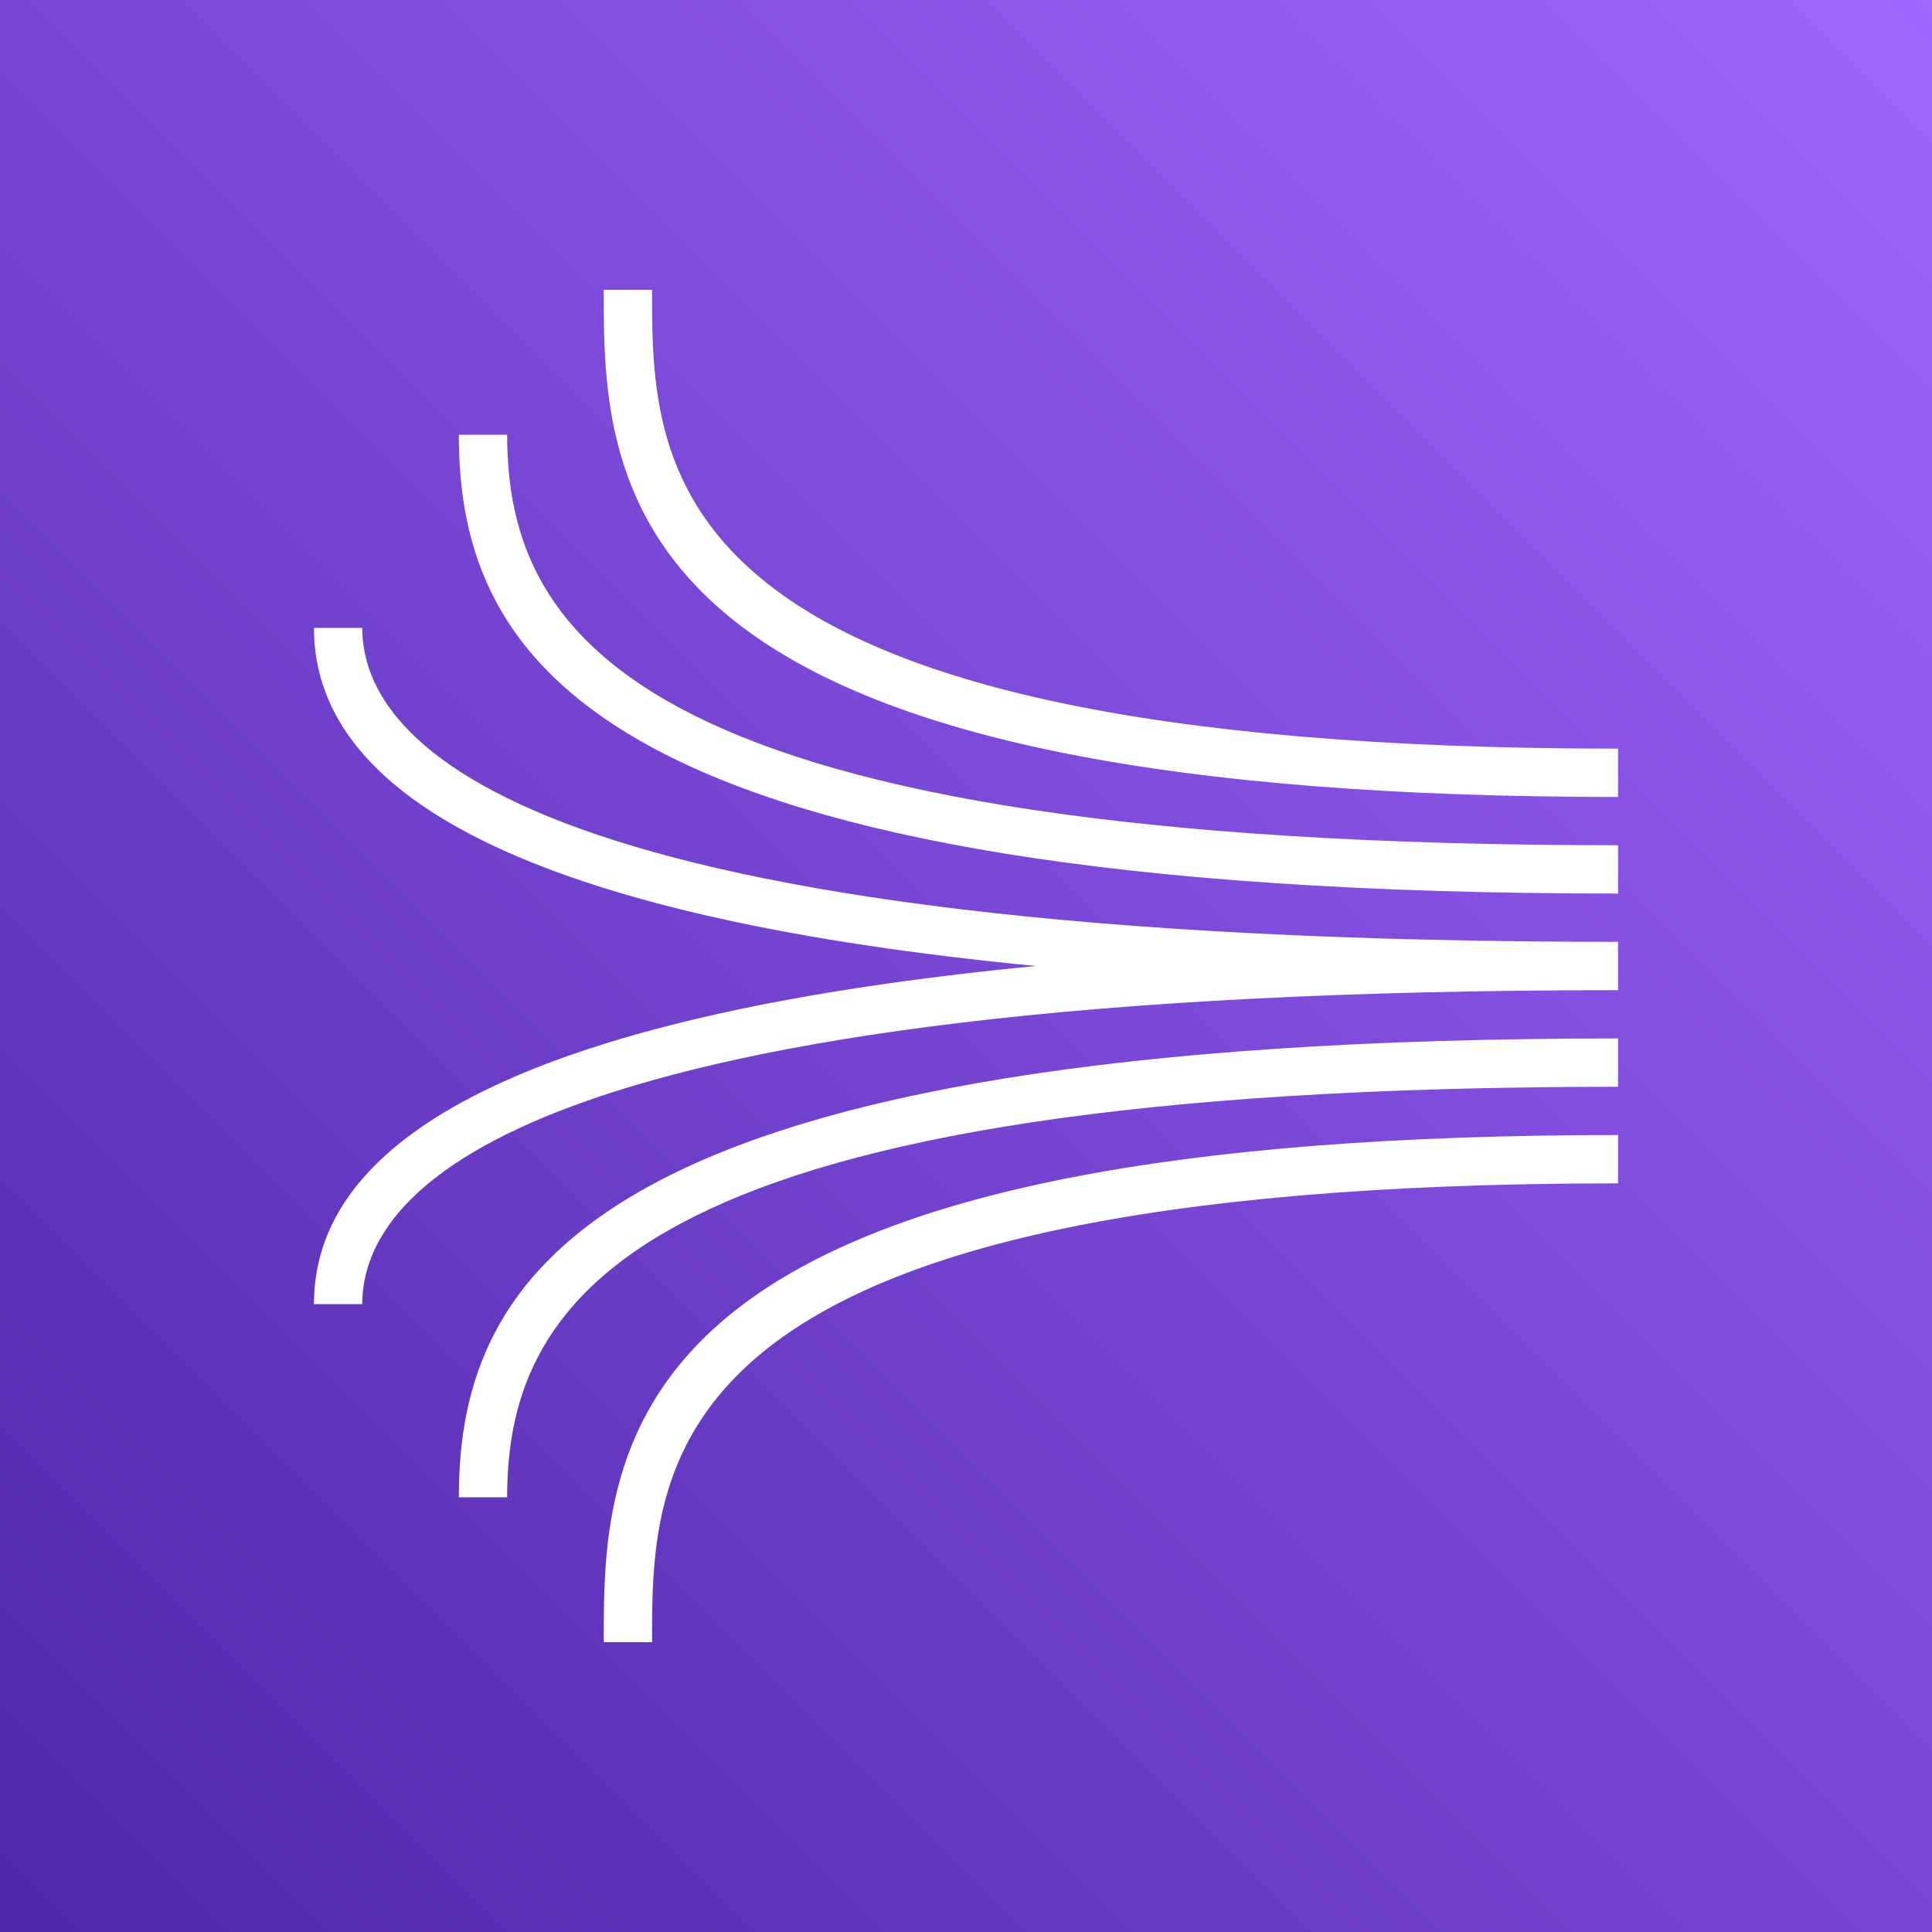 <?xml version="1.0" encoding="utf-8"?>
<!-- Generator: www.svgicons.com -->
<svg xmlns="http://www.w3.org/2000/svg" width="800" height="800" viewBox="0 0 256 256">
<rect x="0" y="0" width="256" height="256" fill="#333333" stroke="none"/>
<defs><linearGradient id="logosAwsKinesis0" x1="0%" x2="100%" y1="100%" y2="0%"><stop offset="0%" stop-color="#4D27A8"/><stop offset="100%" stop-color="#A166FF"/></linearGradient></defs><path fill="url(#logosAwsKinesis0)" d="M0 0h256v256H0z"/><path fill="#FFF" d="M60.8 198.4h6.4c0-26.9 17.488-54.4 147.2-54.4v-6.4c-135.35 0-153.6 30.733-153.6 60.8M80 217.6h6.4c0-24.211 0-60.8 128-60.8v-6.4c-58.678 0-96.87 7.549-116.768 23.078C80 187.238 80 204.788 80 217.6M48 83.2h-6.4c0 23.667 32.125 38.656 95.658 44.8c-63.533 6.144-95.658 21.133-95.658 44.8H48c0-15.536 21.62-41.6 166.4-41.6v-6.4C69.62 124.8 48 98.736 48 83.2m19.2-25.6h-6.4c0 30.067 18.25 60.8 153.6 60.8V112C84.688 112 67.2 84.5 67.2 57.6m147.2 41.6v6.4c-58.678 0-96.87-7.549-116.768-23.078C80 68.762 80 51.212 80 38.4h6.4c0 24.211 0 60.8 128 60.8"/>
</svg>